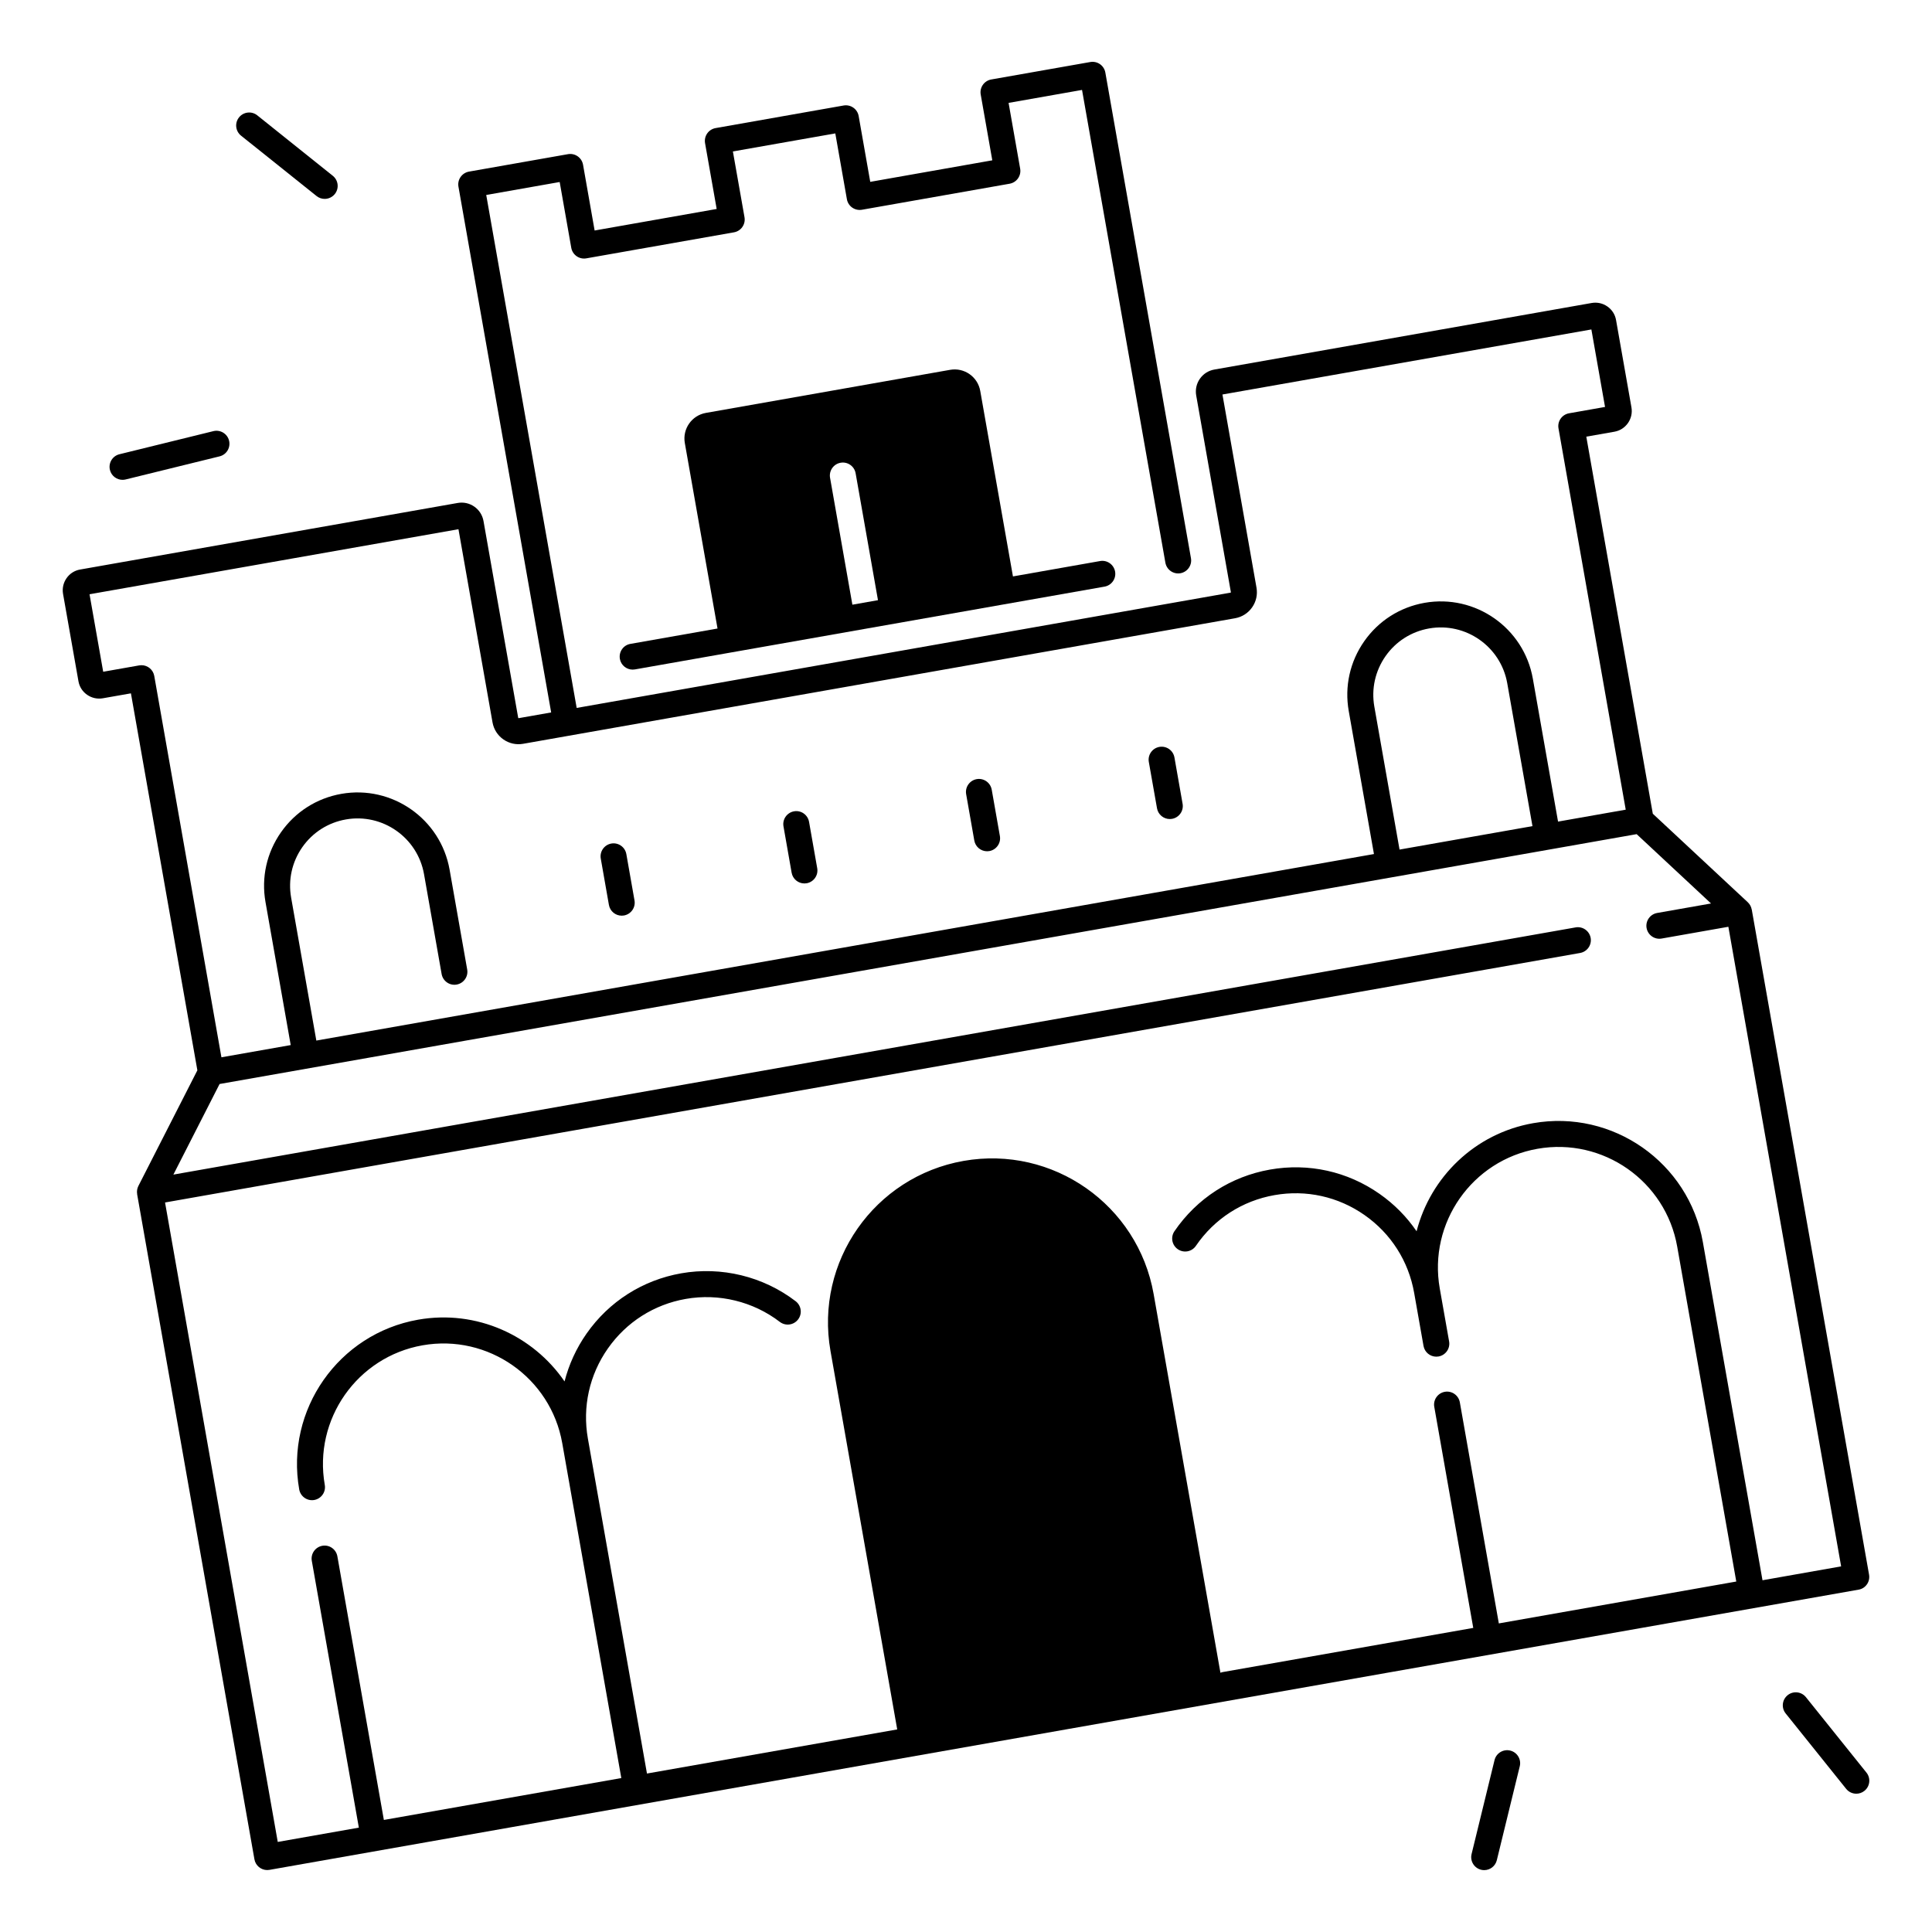 <?xml version="1.0" encoding="UTF-8"?>
<!-- Uploaded to: ICON Repo, www.iconrepo.com, Generator: ICON Repo Mixer Tools -->
<svg fill="#000000" width="800px" height="800px" version="1.1" viewBox="144 144 512 512" xmlns="http://www.w3.org/2000/svg">
 <g>
  <path d="m638.75 563.88c0.523-0.746 0.727-1.672 0.57-2.578l-31.086-176.27h-0.012c-0.129-0.719-0.48-1.398-1.031-1.918l-25.18-23.469-17.625-99.926 7.449-1.309c3.019-0.531 5.047-3.426 4.516-6.453l-4.082-23.145c-0.254-1.465-1.074-2.746-2.293-3.59-1.219-0.855-2.695-1.18-4.164-0.926l-100.01 17.641c-1.555 0.277-2.914 1.141-3.816 2.43-0.906 1.289-1.25 2.863-0.984 4.418l9.191 52.141c0.012 0.059-0.039 0.129-0.098 0.137l-173.27 30.547-23.969-135.94 19.465-3.434 3.07 17.438c0.336 1.871 2.117 3.121 3.984 2.793l39.133-6.898c0.895-0.156 1.703-0.668 2.223-1.418 0.523-0.746 0.727-1.672 0.57-2.578l-3.078-17.438 27.141-4.781 3.07 17.438c0.156 0.895 0.668 1.703 1.418 2.223 0.746 0.523 1.684 0.727 2.578 0.57l39.133-6.898c1.871-0.336 3.121-2.117 2.793-3.984l-3.07-17.438 19.465-3.434 22.09 125.29c0.336 1.871 2.117 3.121 3.984 2.793 1.871-0.336 3.121-2.117 2.793-3.984l-22.688-128.7c-0.156-0.895-0.668-1.703-1.418-2.223-0.746-0.523-1.672-0.727-2.578-0.57l-26.242 4.625c-1.871 0.336-3.121 2.117-2.793 3.984l3.07 17.438-32.344 5.707-3.07-17.438c-0.156-0.895-0.668-1.703-1.418-2.223-0.746-0.523-1.672-0.727-2.578-0.57l-33.918 5.984c-0.895 0.156-1.703 0.668-2.223 1.418-0.523 0.746-0.727 1.672-0.57 2.578l3.078 17.438-32.344 5.707-3.07-17.438c-0.336-1.871-2.117-3.121-3.984-2.793l-26.242 4.625c-1.871 0.336-3.121 2.117-2.793 3.984l24.57 139.34-8.602 1.516c-0.059 0.012-0.129-0.039-0.137-0.098l-9.191-52.141c-0.277-1.555-1.141-2.914-2.43-3.816-1.289-0.906-2.863-1.25-4.418-0.973l-100.06 17.641c-1.465 0.254-2.746 1.074-3.59 2.293-0.848 1.219-1.18 2.695-0.926 4.164l4.082 23.145c0.254 1.465 1.074 2.746 2.293 3.59 1.219 0.848 2.695 1.18 4.164 0.926l7.449-1.309 17.609 99.902-15.637 30.66c-0.344 0.68-0.441 1.438-0.316 2.164h-0.012l31.086 176.27c0.297 1.672 1.75 2.844 3.387 2.844 0.195 0 0.402-0.02 0.602-0.051l421.11-74.254c0.906-0.141 1.703-0.652 2.223-1.402zm-453.87-240.75c-0.297-1.672-1.75-2.844-3.387-2.844-0.195 0-0.402 0.02-0.602 0.051l-9.543 1.684-3.621-20.535 97.77-17.238 9.023 51.18c0.324 1.84 1.348 3.453 2.883 4.527 1.535 1.074 3.394 1.484 5.234 1.16l188.66-33.27c1.84-0.324 3.453-1.348 4.527-2.883s1.484-3.394 1.16-5.234l-9.023-51.18 97.77-17.238 3.621 20.535-9.543 1.684c-1.871 0.336-3.121 2.117-2.793 3.984l17.82 101.06-17.938 3.16-6.68-37.883c-2.371-13.453-15.242-22.465-28.695-20.094-6.516 1.152-12.191 4.762-15.988 10.184-3.797 5.422-5.254 11.996-4.102 18.508l6.68 37.883-280.28 49.43-6.68-37.883c-0.828-4.703 0.227-9.445 2.961-13.363 2.746-3.918 6.84-6.523 11.543-7.352 9.723-1.711 19 4.793 20.715 14.504l4.664 26.461c0.336 1.871 2.117 3.129 3.984 2.793 1.871-0.336 3.121-2.117 2.793-3.984l-4.664-26.461c-2.371-13.453-15.242-22.465-28.695-20.094-6.516 1.152-12.191 4.762-15.988 10.184-3.797 5.422-5.254 11.996-4.102 18.508l6.68 37.883-18.363 3.238zm365.24 39.805-35.227 6.211-6.68-37.883c-0.828-4.703 0.227-9.445 2.961-13.363 2.746-3.918 6.84-6.523 11.543-7.352 9.711-1.711 19 4.793 20.715 14.504zm60.961 199.85-15.805-89.621c-3.719-21.086-23.902-35.219-44.988-31.508-15.477 2.727-27.199 14.328-30.879 28.645-2.609-3.828-5.914-7.184-9.82-9.918-8.5-5.953-18.805-8.234-29.02-6.434-10.383 1.832-19.375 7.637-25.328 16.336-1.074 1.574-0.668 3.711 0.906 4.781 1.574 1.074 3.711 0.668 4.781-0.906 4.891-7.164 12.289-11.938 20.832-13.441 8.402-1.484 16.887 0.395 23.871 5.293 6.988 4.891 11.66 12.223 13.137 20.625l2.481 14.051c0.297 1.672 1.75 2.844 3.387 2.844 0.195 0 0.402-0.02 0.602-0.051 1.871-0.336 3.121-2.117 2.793-3.984l-2.481-14.051c-3.059-17.348 8.57-33.957 25.918-37.008 17.348-3.059 33.949 8.57 37.008 25.918l15.656 88.766-62.926 11.098-10.332-58.586c-0.336-1.871-2.117-3.121-3.984-2.793-1.871 0.336-3.121 2.117-2.793 3.984l10.332 58.586-66.32 11.691c-0.234 0.039-0.461 0.109-0.68 0.195l-17.703-100.37c-4.172-23.645-26.727-39.438-50.371-35.277-23.645 4.172-39.438 26.727-35.266 50.371l17.684 100.29-66.32 11.691-15.656-88.766c-1.484-8.402 0.395-16.887 5.293-23.871 4.898-6.988 12.223-11.66 20.625-13.137 8.777-1.543 17.879 0.668 24.953 6.09 1.516 1.152 3.672 0.867 4.832-0.648 1.16-1.516 0.867-3.672-0.641-4.832-8.609-6.582-19.672-9.277-30.336-7.398-10.215 1.801-19.121 7.469-25.074 15.969-2.734 3.906-4.684 8.195-5.836 12.684-8.355-12.191-23.332-19.09-38.809-16.363-21.086 3.719-35.219 23.902-31.508 44.988 0.336 1.871 2.117 3.121 3.984 2.793 1.871-0.336 3.121-2.117 2.793-3.984-3.059-17.348 8.57-33.957 25.918-37.008 17.348-3.059 33.949 8.57 37.008 25.918l15.656 88.766-62.926 11.098-12.32-69.863c-0.336-1.871-2.117-3.129-3.984-2.793-1.871 0.336-3.121 2.117-2.793 3.984l12.469 70.711-21.492 3.789-29.867-169.46 375.01-66.125c1.871-0.336 3.121-2.117 2.793-3.984-0.336-1.871-2.117-3.121-3.984-2.793l-371.61 65.512 12.242-24.008 375.54-66.215 19.711 18.371-14.289 2.519c-1.871 0.336-3.121 2.117-2.793 3.984 0.336 1.871 2.117 3.121 3.984 2.793l17.691-3.121 29.883 169.5z"/>
  <path d="m305.37 383.82c0.297 1.672 1.75 2.844 3.387 2.844 0.195 0 0.402-0.02 0.602-0.051 1.871-0.336 3.121-2.117 2.793-3.984l-2.164-12.289c-0.336-1.871-2.117-3.121-3.984-2.793-1.871 0.336-3.121 2.117-2.793 3.984z"/>
  <path d="m353.79 375.28c0.297 1.672 1.75 2.844 3.387 2.844 0.195 0 0.402-0.02 0.602-0.051 1.871-0.336 3.121-2.117 2.793-3.984l-2.164-12.289c-0.336-1.871-2.117-3.129-3.984-2.793-1.871 0.336-3.121 2.117-2.793 3.984z"/>
  <path d="m402.2 366.75c0.297 1.672 1.75 2.844 3.387 2.844 0.195 0 0.402-0.02 0.602-0.051 1.871-0.336 3.121-2.117 2.793-3.984l-2.164-12.289c-0.336-1.871-2.117-3.121-3.984-2.793-1.871 0.336-3.121 2.117-2.793 3.984z"/>
  <path d="m450.62 358.21c0.297 1.672 1.75 2.844 3.387 2.844 0.195 0 0.402-0.02 0.602-0.051 1.871-0.336 3.121-2.117 2.793-3.984l-2.164-12.289c-0.336-1.871-2.106-3.121-3.996-2.793-1.871 0.336-3.121 2.117-2.793 3.984z"/>
  <path d="m308.27 318.61c0.297 1.672 1.75 2.844 3.387 2.844 0.195 0 0.402-0.02 0.602-0.051l124.46-21.941c1.871-0.336 3.121-2.117 2.793-3.984-0.336-1.871-2.117-3.129-3.984-2.793l-23.086 4.074-8.668-49.16c-0.66-3.75-4.231-6.25-7.981-5.59l-64.719 11.414c-3.75 0.66-6.25 4.231-5.59 7.981l8.668 49.16-23.086 4.074c-1.867 0.309-3.117 2.102-2.793 3.973zm55.703-47.992c-0.324-1.871 0.926-3.66 2.793-3.984 1.871-0.336 3.66 0.926 3.984 2.793l5.922 33.625-6.781 1.199z"/>
  <path d="m176.47 271.16c0.277 0 0.551-0.031 0.828-0.098l24.887-6.121c1.852-0.453 2.973-2.32 2.519-4.164-0.453-1.852-2.332-2.973-4.164-2.519l-24.887 6.121c-1.852 0.453-2.973 2.32-2.519 4.164 0.383 1.562 1.789 2.617 3.336 2.617z"/>
  <path d="m207.88 179.95 20.012 16c0.641 0.512 1.398 0.758 2.144 0.758 1.012 0 2.008-0.441 2.695-1.289 1.191-1.484 0.945-3.652-0.543-4.84l-20.008-16.012c-1.484-1.191-3.652-0.945-4.84 0.543-1.184 1.484-0.949 3.648 0.539 4.84z"/>
  <path d="m622.59 593.77c-1.191-1.484-3.356-1.723-4.84-0.531-1.484 1.191-1.723 3.356-0.531 4.84l16.031 19.984c0.68 0.848 1.684 1.289 2.688 1.289 0.758 0 1.516-0.246 2.156-0.758 1.484-1.191 1.723-3.356 0.531-4.84z"/>
  <path d="m544.23 607.92c-1.852-0.453-3.711 0.68-4.164 2.527l-6.082 24.895c-0.453 1.852 0.68 3.711 2.527 4.164 0.277 0.07 0.551 0.098 0.816 0.098 1.555 0 2.961-1.055 3.344-2.629l6.082-24.895c0.457-1.836-0.676-3.707-2.523-4.16z"/>
 </g>
</svg>